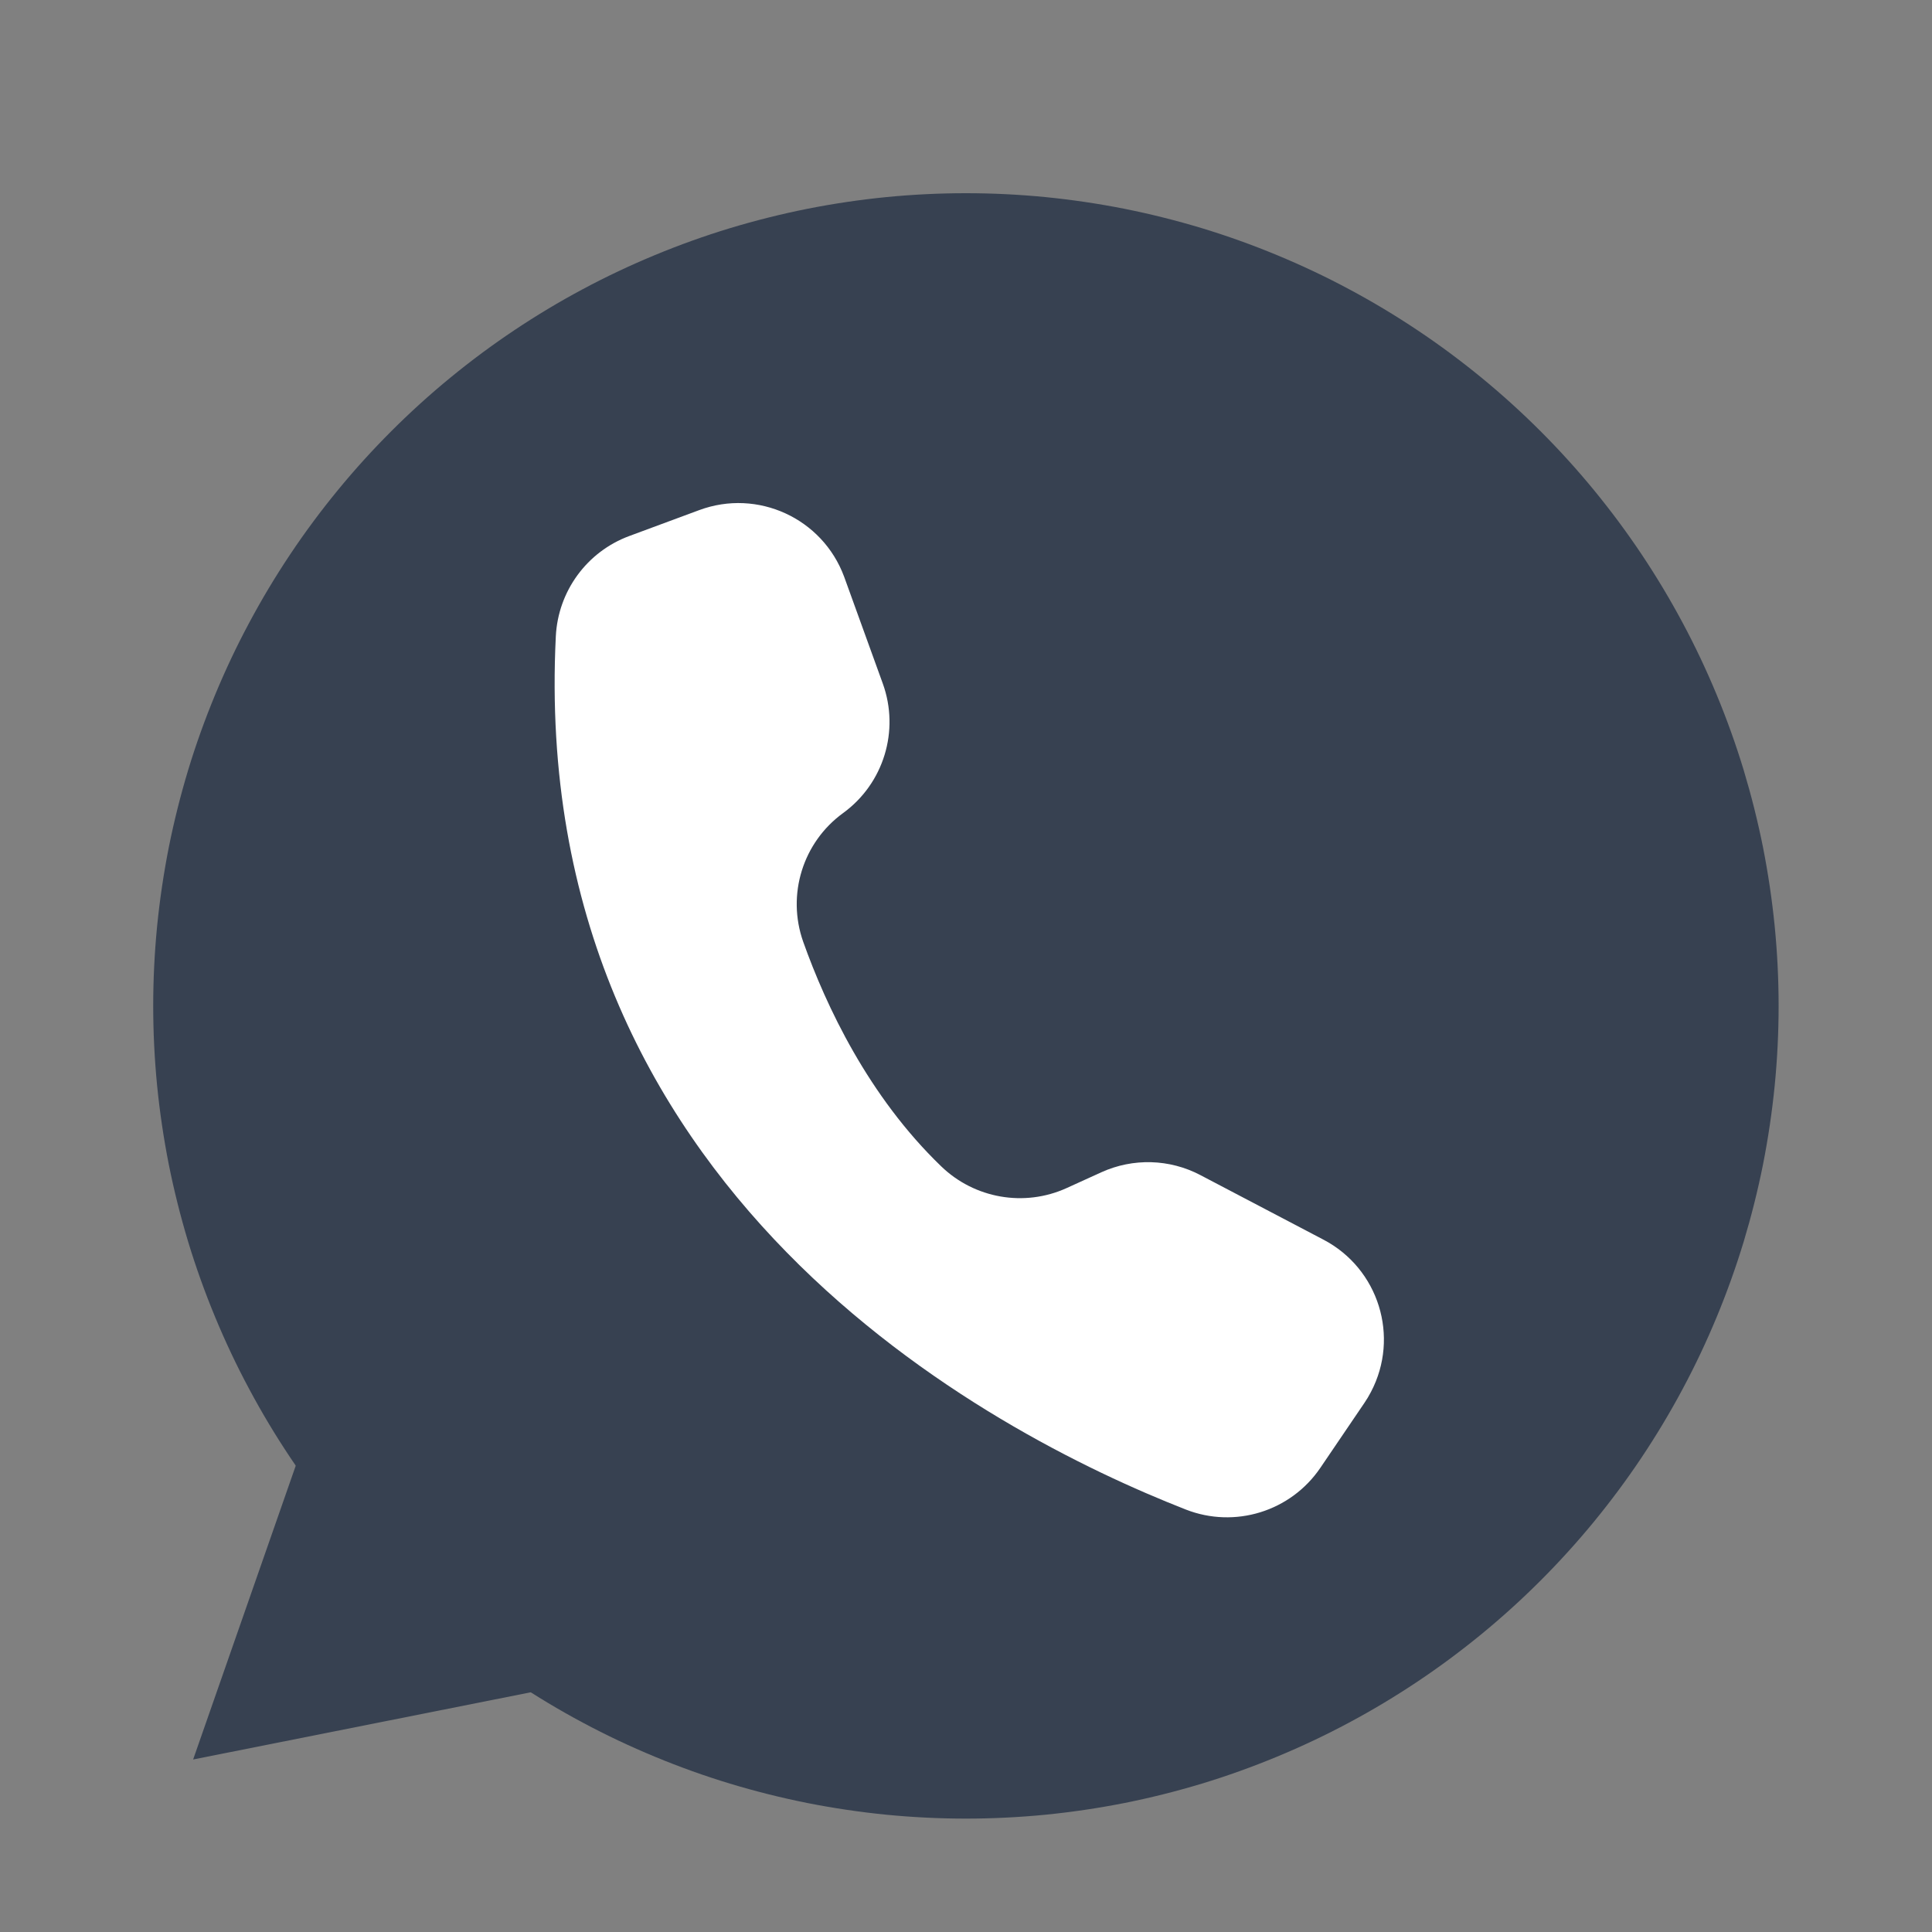 <svg xmlns="http://www.w3.org/2000/svg" xmlns:xlink="http://www.w3.org/1999/xlink" width="160" zoomAndPan="magnify" viewBox="0 0 120 120" height="160" preserveAspectRatio="xMidYMid meet" version="1.0"><rect x="0" y="0" width="120" height="120" fill="#808080" stroke="none"/><defs><clipPath id="0bbde0cb6c"><path d="M 9.516 12 L 110.766 12 L 110.766 113 L 9.516 113 Z M 9.516 12 " clip-rule="nonzero"/></clipPath><clipPath id="4892dda551"><path d="M 11 75 L 48 75 L 48 110 L 11 110 Z M 11 75 " clip-rule="nonzero"/></clipPath><clipPath id="61392e55e3"><path d="M 23.805 122.871 L 0.152 95.66 L 23.922 74.992 L 47.578 102.203 Z M 23.805 122.871 " clip-rule="nonzero"/></clipPath><clipPath id="feee7a2130"><path d="M 11.996 109.285 L 23.957 75.035 L 47.578 102.203 Z M 11.996 109.285 " clip-rule="nonzero"/></clipPath></defs><g clip-path="url(#0bbde0cb6c)"><path fill="#374151" d="M 110.473 62.48 C 110.473 64.133 110.391 65.781 110.23 67.426 C 110.066 69.07 109.824 70.703 109.504 72.328 C 109.18 73.949 108.777 75.551 108.301 77.133 C 107.82 78.715 107.262 80.27 106.629 81.797 C 105.996 83.324 105.293 84.816 104.512 86.273 C 103.734 87.73 102.883 89.148 101.965 90.523 C 101.047 91.898 100.062 93.223 99.016 94.5 C 97.965 95.781 96.855 97.004 95.688 98.172 C 94.52 99.34 93.297 100.449 92.016 101.5 C 90.738 102.547 89.414 103.531 88.039 104.449 C 86.664 105.367 85.246 106.219 83.789 106.996 C 82.332 107.777 80.84 108.48 79.312 109.113 C 77.785 109.746 76.23 110.305 74.648 110.785 C 73.066 111.262 71.465 111.664 69.844 111.988 C 68.219 112.309 66.586 112.551 64.941 112.715 C 63.297 112.875 61.648 112.957 59.996 112.957 C 58.34 112.957 56.691 112.875 55.047 112.715 C 53.402 112.551 51.77 112.309 50.145 111.988 C 48.523 111.664 46.922 111.262 45.34 110.785 C 43.758 110.305 42.203 109.746 40.676 109.113 C 39.148 108.48 37.656 107.777 36.199 106.996 C 34.742 106.219 33.324 105.367 31.949 104.449 C 30.574 103.531 29.25 102.547 27.973 101.5 C 26.691 100.449 25.469 99.34 24.301 98.172 C 23.133 97.004 22.023 95.781 20.973 94.5 C 19.926 93.223 18.941 91.898 18.023 90.523 C 17.105 89.148 16.254 87.73 15.477 86.273 C 14.695 84.816 13.992 83.324 13.359 81.797 C 12.727 80.27 12.168 78.715 11.688 77.133 C 11.211 75.551 10.809 73.949 10.484 72.328 C 10.164 70.703 9.922 69.07 9.758 67.426 C 9.598 65.781 9.516 64.133 9.516 62.48 C 9.516 60.824 9.598 59.176 9.758 57.531 C 9.922 55.887 10.164 54.254 10.484 52.629 C 10.809 51.008 11.211 49.406 11.688 47.824 C 12.168 46.242 12.727 44.688 13.359 43.16 C 13.992 41.633 14.695 40.141 15.477 38.684 C 16.254 37.227 17.105 35.809 18.023 34.434 C 18.941 33.059 19.926 31.734 20.973 30.457 C 22.023 29.176 23.133 27.953 24.301 26.785 C 25.469 25.617 26.691 24.508 27.973 23.457 C 29.25 22.41 30.574 21.426 31.949 20.508 C 33.324 19.59 34.742 18.738 36.199 17.961 C 37.656 17.18 39.148 16.477 40.676 15.844 C 42.203 15.211 43.758 14.652 45.34 14.172 C 46.922 13.695 48.523 13.293 50.145 12.969 C 51.77 12.648 53.402 12.406 55.047 12.242 C 56.691 12.082 58.34 12 59.996 12 C 61.648 12 63.297 12.082 64.941 12.242 C 66.586 12.406 68.219 12.648 69.844 12.969 C 71.465 13.293 73.066 13.695 74.648 14.172 C 76.23 14.652 77.785 15.211 79.312 15.844 C 80.84 16.477 82.332 17.18 83.789 17.961 C 85.246 18.738 86.664 19.59 88.039 20.508 C 89.414 21.426 90.738 22.41 92.016 23.457 C 93.297 24.508 94.52 25.617 95.688 26.785 C 96.855 27.953 97.965 29.176 99.016 30.457 C 100.062 31.734 101.047 33.059 101.965 34.434 C 102.883 35.809 103.734 37.227 104.512 38.684 C 105.293 40.141 105.996 41.633 106.629 43.16 C 107.262 44.688 107.82 46.242 108.301 47.824 C 108.777 49.406 109.18 51.008 109.504 52.629 C 109.824 54.254 110.066 55.887 110.23 57.531 C 110.391 59.176 110.473 60.824 110.473 62.48 Z M 110.473 62.48 " fill-opacity="1" fill-rule="nonzero"/></g><path fill="#ffffff" d="M 74.559 72.988 C 72.645 71.98 70.375 71.918 68.406 72.812 L 66.242 73.797 C 63.617 74.984 60.531 74.445 58.457 72.441 C 53.941 68.09 51.312 62.492 49.887 58.492 C 48.855 55.57 49.863 52.32 52.367 50.5 C 54.887 48.668 55.891 45.387 54.832 42.457 L 52.449 35.871 L 52.43 35.82 C 51.086 32.191 47.059 30.34 43.43 31.684 L 39.086 33.293 C 36.457 34.266 34.664 36.715 34.523 39.52 C 32.812 74.043 61.449 88.98 73.648 93.758 C 76.695 94.953 80.164 93.883 82.008 91.172 L 84.746 87.137 C 84.895 86.918 85.031 86.691 85.152 86.457 C 86.953 83.031 85.633 78.797 82.207 77 Z M 74.559 72.988 " fill-opacity="1" fill-rule="nonzero"/><g clip-path="url(#4892dda551)"><g clip-path="url(#61392e55e3)"><g clip-path="url(#feee7a2130)"><path fill="#374151" d="M 23.805 122.871 L 0.152 95.66 L 23.922 74.992 L 47.578 102.203 Z M 23.805 122.871 " fill-opacity="1" fill-rule="nonzero"/></g></g></g></svg>